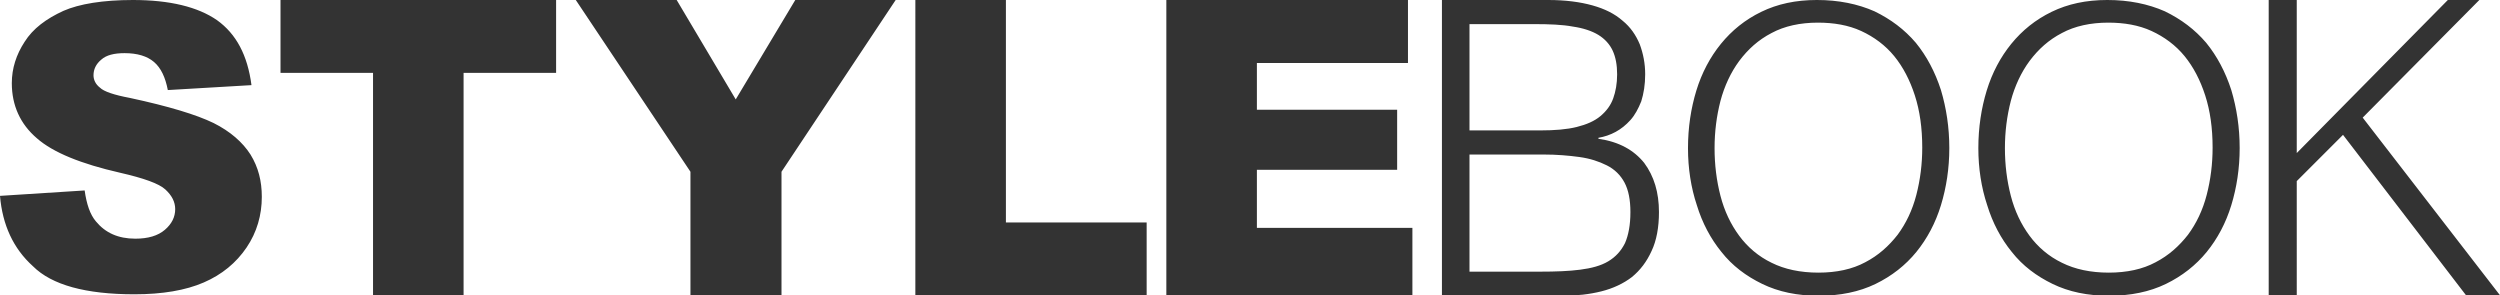 <svg xmlns="http://www.w3.org/2000/svg" xml:space="preserve" style="enable-background:new 0 0 508 60" viewBox="0 0 508 60"><path d="M293 60V0h21.6c3.5 0 6.5.4 9 1.1s4.5 1.7 6.1 3.1c1.6 1.3 2.7 2.9 3.5 4.8.7 1.9 1.1 3.9 1.1 6.1 0 2.1-.3 3.9-.8 5.5-.6 1.5-1.3 2.8-2.2 3.8-.9 1-1.9 1.8-3 2.4-1.1.6-2.3 1-3.5 1.2v.2c4.2.6 7.2 2.3 9.3 4.9 2 2.7 3 6 3 10 0 3.1-.5 5.8-1.5 7.9-1 2.2-2.3 3.9-4 5.3-1.7 1.3-3.8 2.3-6.2 2.9-2.4.6-5 .9-7.9.9H293V60zm5.7-33.5H313c2.9 0 5.4-.2 7.4-.7s3.6-1.2 4.8-2.2c1.2-1 2.1-2.2 2.6-3.6s.8-3 .8-4.9-.3-3.5-.9-4.8c-.6-1.3-1.6-2.4-2.9-3.2-1.3-.8-3.1-1.4-5.2-1.7-2.1-.4-4.8-.5-7.9-.5h-13.1v21.6h.1zm0 28.7H313c3.1 0 5.8-.1 8.1-.4 2.3-.3 4.2-.8 5.7-1.7 1.5-.9 2.6-2.1 3.4-3.7.7-1.6 1.1-3.7 1.1-6.3 0-2.5-.4-4.5-1.2-6-.8-1.5-2-2.7-3.6-3.5s-3.4-1.4-5.6-1.7-4.6-.5-7.2-.5h-15.1v23.8h.1zM343 30.1c0-4.2.6-8.1 1.7-11.7s2.8-6.8 5-9.5 4.9-4.9 8.2-6.5 7-2.4 11.3-2.4c4.4 0 8.3.8 11.7 2.3 3.3 1.6 6.1 3.7 8.4 6.4 2.2 2.7 3.9 5.9 5.1 9.6 1.1 3.7 1.7 7.6 1.7 11.8 0 4.1-.6 8-1.7 11.6-1.1 3.6-2.8 6.8-5 9.5s-5 4.9-8.3 6.5-7.2 2.4-11.5 2.4c-4.4 0-8.2-.8-11.5-2.4s-6.1-3.7-8.3-6.5c-2.2-2.7-3.9-5.9-5-9.5-1.2-3.6-1.8-7.5-1.8-11.6zm26.5 25.3c3.7 0 6.9-.7 9.5-2.1 2.7-1.4 4.8-3.3 6.6-5.6 1.7-2.3 3-5 3.8-8.1s1.2-6.3 1.2-9.6c0-4-.5-7.5-1.5-10.6s-2.4-5.8-4.2-8c-1.8-2.2-4.1-3.9-6.7-5.1s-5.6-1.7-8.8-1.7c-3.6 0-6.8.7-9.4 2.1-2.7 1.4-4.8 3.3-6.6 5.7-1.7 2.3-3 5.1-3.8 8.1-.8 3.1-1.2 6.3-1.2 9.6 0 3.4.4 6.6 1.2 9.7.8 3.1 2.1 5.8 3.8 8.1 1.7 2.3 3.9 4.2 6.6 5.5 2.6 1.3 5.8 2 9.5 2zM402 30.1c0-4.2.6-8.1 1.7-11.7s2.8-6.8 5-9.5 4.9-4.9 8.2-6.5c3.3-1.6 7-2.4 11.3-2.4 4.4 0 8.3.8 11.7 2.3 3.3 1.6 6.1 3.7 8.4 6.4 2.2 2.7 3.9 5.9 5.1 9.6 1.1 3.7 1.7 7.6 1.7 11.8 0 4.1-.6 8-1.7 11.6-1.1 3.6-2.8 6.8-5 9.5s-5 4.9-8.3 6.5-7.2 2.4-11.5 2.4c-4.4 0-8.2-.8-11.5-2.4s-6.1-3.7-8.3-6.5c-2.2-2.7-3.9-5.9-5-9.5-1.2-3.6-1.8-7.5-1.8-11.6zm26.5 25.3c3.7 0 6.9-.7 9.5-2.1 2.7-1.4 4.8-3.3 6.6-5.6 1.7-2.3 3-5 3.8-8.1s1.2-6.3 1.2-9.6c0-4-.5-7.5-1.5-10.6s-2.4-5.8-4.2-8c-1.8-2.2-4.1-3.9-6.7-5.1s-5.6-1.7-8.8-1.7c-3.6 0-6.8.7-9.4 2.1-2.7 1.4-4.8 3.3-6.6 5.7-1.7 2.3-3 5.1-3.8 8.1-.8 3.1-1.2 6.3-1.2 9.6 0 3.4.4 6.6 1.2 9.7.8 3.1 2.1 5.8 3.8 8.1 1.7 2.3 3.9 4.2 6.6 5.5 2.6 1.3 5.8 2 9.5 2zM461 60V0h5.7v31.1L497.4 0h6.4l-23.7 23.9L508 60h-6.9l-25-32.6-9.4 9.4V60H461zM0 39.8l17.2-1.1c.4 2.8 1.1 4.9 2.3 6.3 1.9 2.3 4.5 3.5 8 3.5 2.6 0 4.6-.6 6-1.8s2.1-2.6 2.1-4.2c0-1.5-.7-2.8-2-4s-4.4-2.3-9.2-3.4c-7.9-1.8-13.6-4.1-16.9-7-3.4-2.9-5.1-6.7-5.1-11.2 0-3 .9-5.8 2.6-8.4 1.7-2.7 4.4-4.7 7.9-6.3C16.1.8 20.9 0 27 0c7.5 0 13.2 1.4 17.1 4.1 3.9 2.8 6.2 7.1 7 13.2l-17 1c-.5-2.6-1.4-4.5-2.8-5.7-1.4-1.2-3.4-1.8-6-1.8-2.1 0-3.7.4-4.7 1.3-1.1.9-1.6 2-1.6 3.2 0 .9.4 1.8 1.3 2.5.8.8 2.9 1.5 6.1 2.1 7.9 1.7 13.5 3.4 17 5.1 3.4 1.7 5.9 3.9 7.5 6.4 1.6 2.6 2.3 5.4 2.3 8.6 0 3.7-1 7.2-3.1 10.3-2.1 3.1-5 5.5-8.7 7.1s-8.4 2.4-14.1 2.4c-9.9 0-16.8-1.9-20.6-5.7-4-3.6-6.2-8.4-6.7-14.3zM57 0h56v14.8H94.2V60H75.8V14.8H57V0zm60 0h20.5l12 20.2L161.6 0H182l-23.2 34.9V60h-18.5V34.9L117 0zm69 0h18.4v45.2H233V60h-47V0zm51 0h49.1v12.8h-30.7v9.5h28.5v12.2h-28.5v11.8H287V60h-50V0z" style="fill:#333"/></svg>
